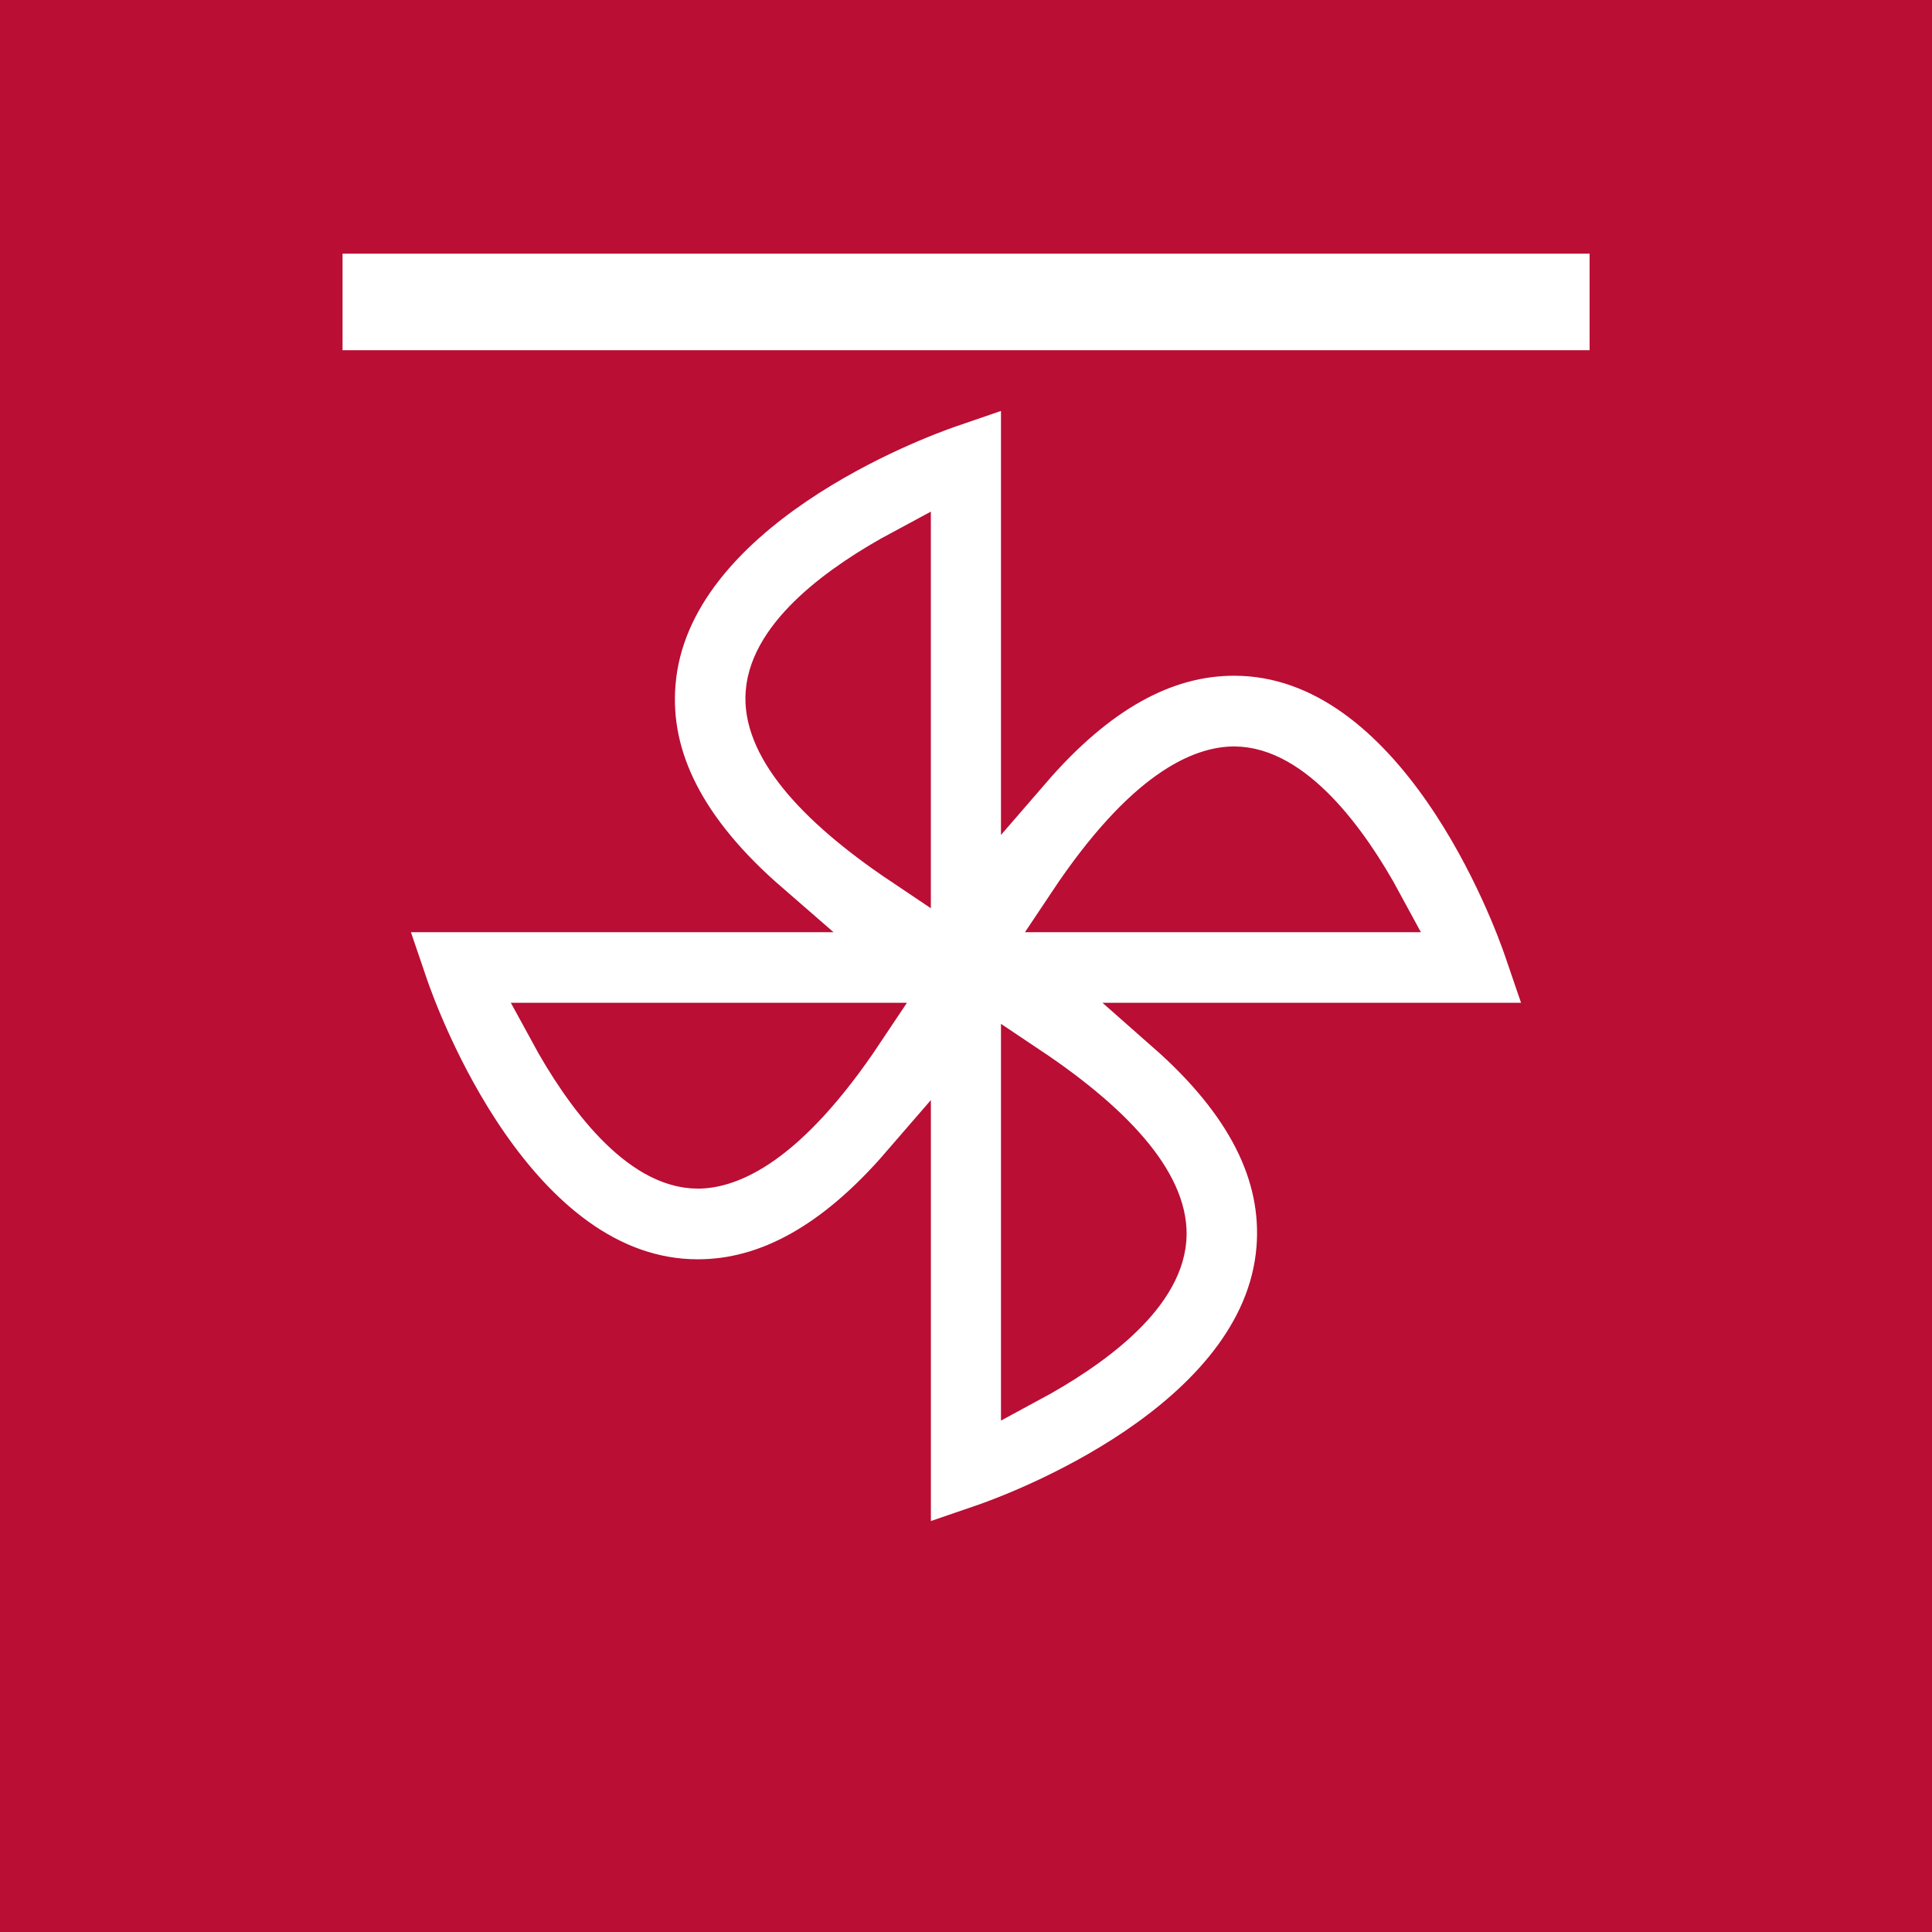 <?xml version="1.0" encoding="utf-8"?>
<!-- Generator: Adobe Illustrator 13.0.0, SVG Export Plug-In . SVG Version: 6.00 Build 14948)  -->
<!DOCTYPE svg PUBLIC "-//W3C//DTD SVG 1.1//EN" "http://www.w3.org/Graphics/SVG/1.1/DTD/svg11.dtd">
<svg version="1.1" id="Layer_1" xmlns="http://www.w3.org/2000/svg" xmlns:xlink="http://www.w3.org/1999/xlink" x="0px" y="0px"
	 width="56.693px" height="56.693px" viewBox="0 0 56.693 56.693" enable-background="new 0 0 56.693 56.693" xml:space="preserve">
<rect x="0" y="0" width="56.693" height="56.693" fill="#333333" stroke="none"/>
<rect x="0.691" y="0.692" fill="#BA0E34" width="55.31" height="55.31"/>
<rect fill="#BA0E34" width="56.693" height="56.693"/>
<g>
	<defs>
		<rect id="SVGID_1_" width="56.693" height="56.693"/>
	</defs>
	<clipPath id="SVGID_2_">
		<use xlink:href="#SVGID_1_"  overflow="visible"/>
	</clipPath>
	<path clip-path="url(#SVGID_2_)" fill="#FFFFFF" d="M34.337,30.176h11.346l-0.81-2.368c-0.306-0.893-3.144-8.729-8.66-8.729
		c-2.104,0-4.118,1.125-6.09,3.407V11.008l-2.357,0.81c-0.845,0.297-8.269,2.993-8.692,8.226c-0.184,2.269,0.933,4.438,3.378,6.561
		H11.01l0.805,2.361c0.308,0.901,3.145,8.737,8.662,8.737c2.101,0,4.116-1.126,6.089-3.408v11.389l2.357-0.809
		c0.846-0.294,8.27-2.987,8.695-8.225C37.798,34.413,36.714,32.27,34.337,30.176 M36.213,22.654c1.617,0,3.181,2.019,4.224,3.95
		h-8.959C33.727,23.228,35.358,22.654,36.213,22.654 M26.565,16.267v8.979c-2.67-1.79-4.05-3.491-3.935-4.913
		C22.755,18.707,24.759,17.236,26.565,16.267 M20.477,34.129c-1.618,0-3.178-2.023-4.226-3.953h8.961
		C22.961,33.552,21.326,34.129,20.477,34.129 M30.123,40.43v-8.982c2.673,1.788,4.054,3.496,3.941,4.913
		C33.935,37.985,31.927,39.458,30.123,40.43"/>
	<path clip-path="url(#SVGID_2_)" fill="none" stroke="#BA0E34" stroke-width="1.5" stroke-miterlimit="10" d="M34.337,30.176
		h11.346l-0.81-2.368c-0.306-0.893-3.144-8.729-8.66-8.729c-2.104,0-4.118,1.125-6.09,3.407V11.008l-2.357,0.81
		c-0.845,0.297-8.269,2.993-8.692,8.226c-0.184,2.269,0.933,4.438,3.378,6.561H11.01l0.805,2.361
		c0.308,0.901,3.145,8.737,8.662,8.737c2.101,0,4.116-1.126,6.089-3.408v11.389l2.357-0.809c0.846-0.294,8.27-2.987,8.695-8.225
		C37.798,34.413,36.714,32.27,34.337,30.176z M36.213,22.654c1.617,0,3.181,2.019,4.224,3.95h-8.959
		C33.727,23.228,35.358,22.654,36.213,22.654z M26.565,16.267v8.979c-2.67-1.79-4.05-3.491-3.935-4.913
		C22.755,18.707,24.759,17.236,26.565,16.267z M20.477,34.129c-1.618,0-3.178-2.023-4.226-3.953h8.961
		C22.961,33.552,21.326,34.129,20.477,34.129z M30.123,40.43v-8.982c2.673,1.788,4.054,3.496,3.941,4.913
		C33.935,37.985,31.927,39.458,30.123,40.43z"/>
	<rect x="10.052" y="7.444" clip-path="url(#SVGID_2_)" fill="#FFFFFF" width="36.593" height="2.833"/>
</g>
</svg>
